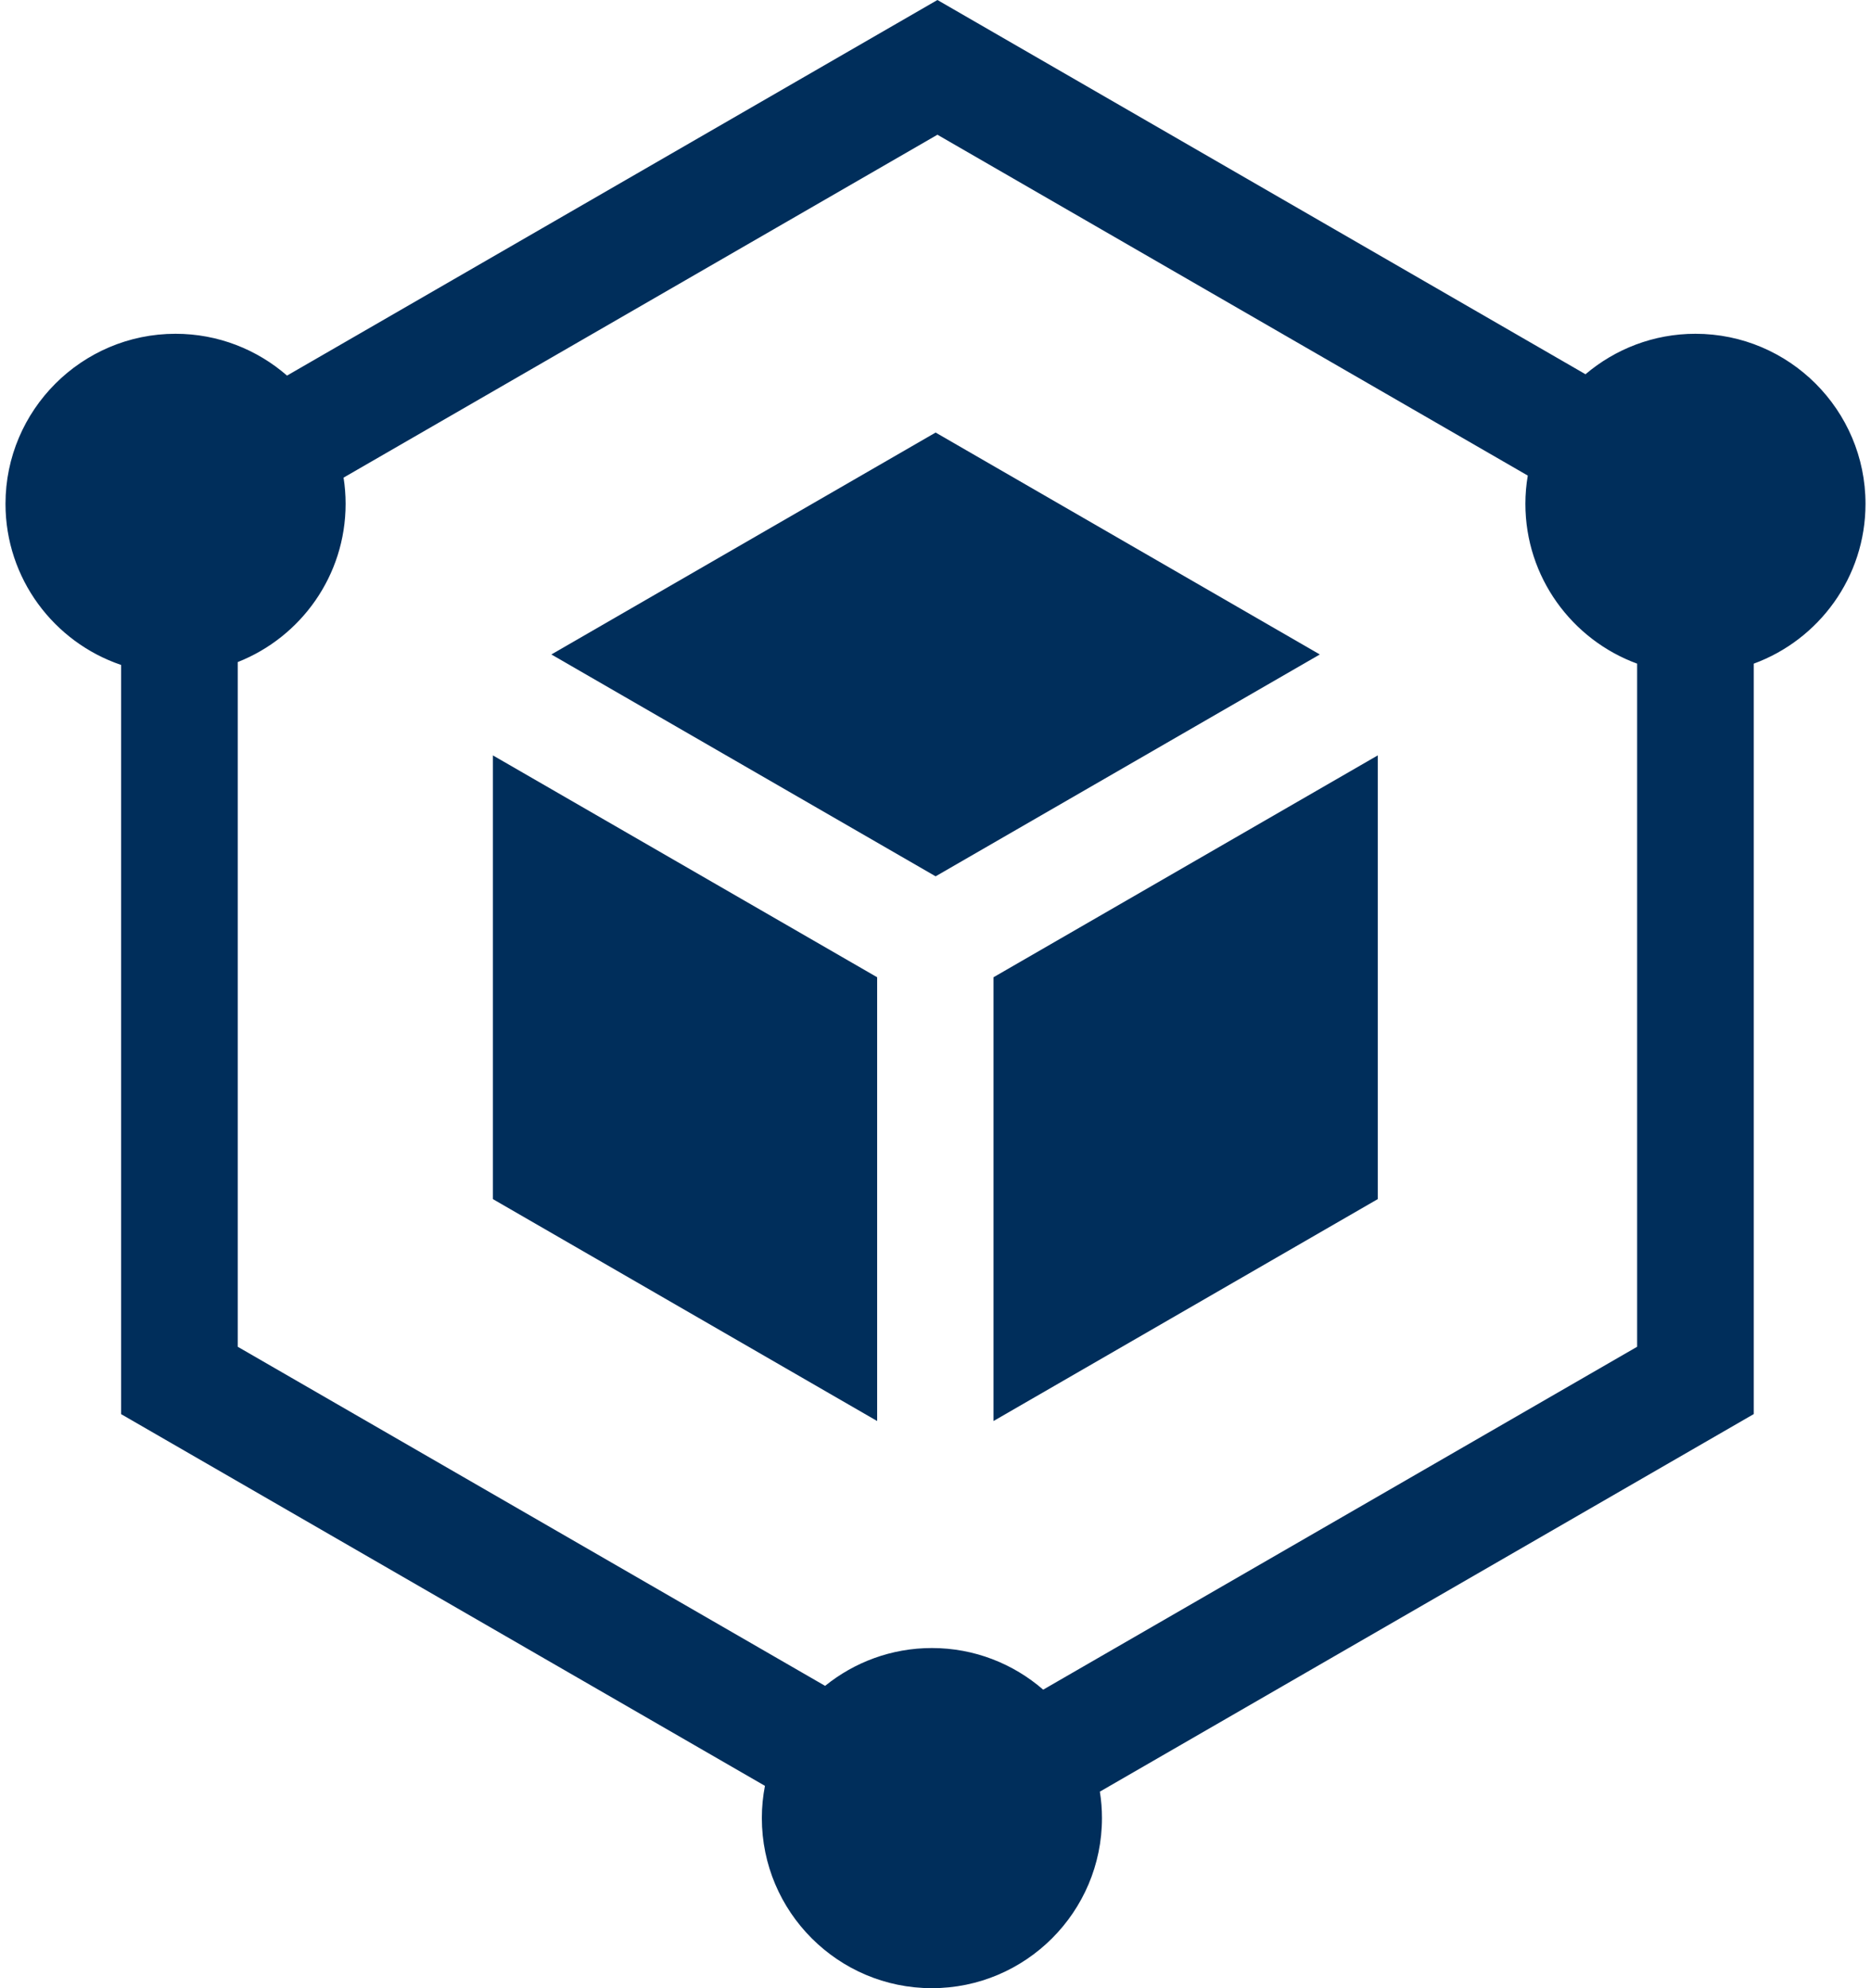 <svg width="32" height="34" viewBox="0 0 32 34" fill="none" xmlns="http://www.w3.org/2000/svg">
<path d="M16.992 16.712V24.301L23.564 20.506V12.918L16.992 16.712Z" fill="#002E5B"/>
<path d="M9.43 11.192L16.002 14.986L22.573 11.192L16.002 7.397L9.43 11.192Z" fill="#002E5B"/>
<path d="M15.002 16.712L8.43 12.918V20.506L15.002 24.301V16.712Z" fill="#002E5B"/>
<path d="M28.997 5.708C28.281 5.708 27.625 5.969 27.117 6.4L16.033 0L4.909 6.423C4.398 5.978 3.731 5.708 3.002 5.708C1.399 5.708 0.094 7.013 0.094 8.616C0.094 9.895 0.923 10.982 2.071 11.371V24.183L13.083 30.54C13.048 30.719 13.03 30.903 13.03 31.091C13.03 32.695 14.335 34 15.938 34C17.542 34 18.847 32.695 18.847 31.091C18.847 30.938 18.835 30.787 18.811 30.639L29.995 24.182V11.349C31.109 10.941 31.906 9.87 31.906 8.616C31.906 7.013 30.601 5.708 28.997 5.708ZM28 23.031L17.842 28.895C17.331 28.452 16.666 28.183 15.938 28.183C15.247 28.183 14.611 28.426 14.112 28.83L4.066 23.031V11.322C5.145 10.897 5.911 9.845 5.911 8.616C5.911 8.464 5.899 8.314 5.876 8.168L16.033 2.304L26.13 8.133C26.103 8.29 26.089 8.452 26.089 8.616C26.089 9.87 26.886 10.941 28 11.349V23.031Z" fill="#002E5B"/>
</svg>

